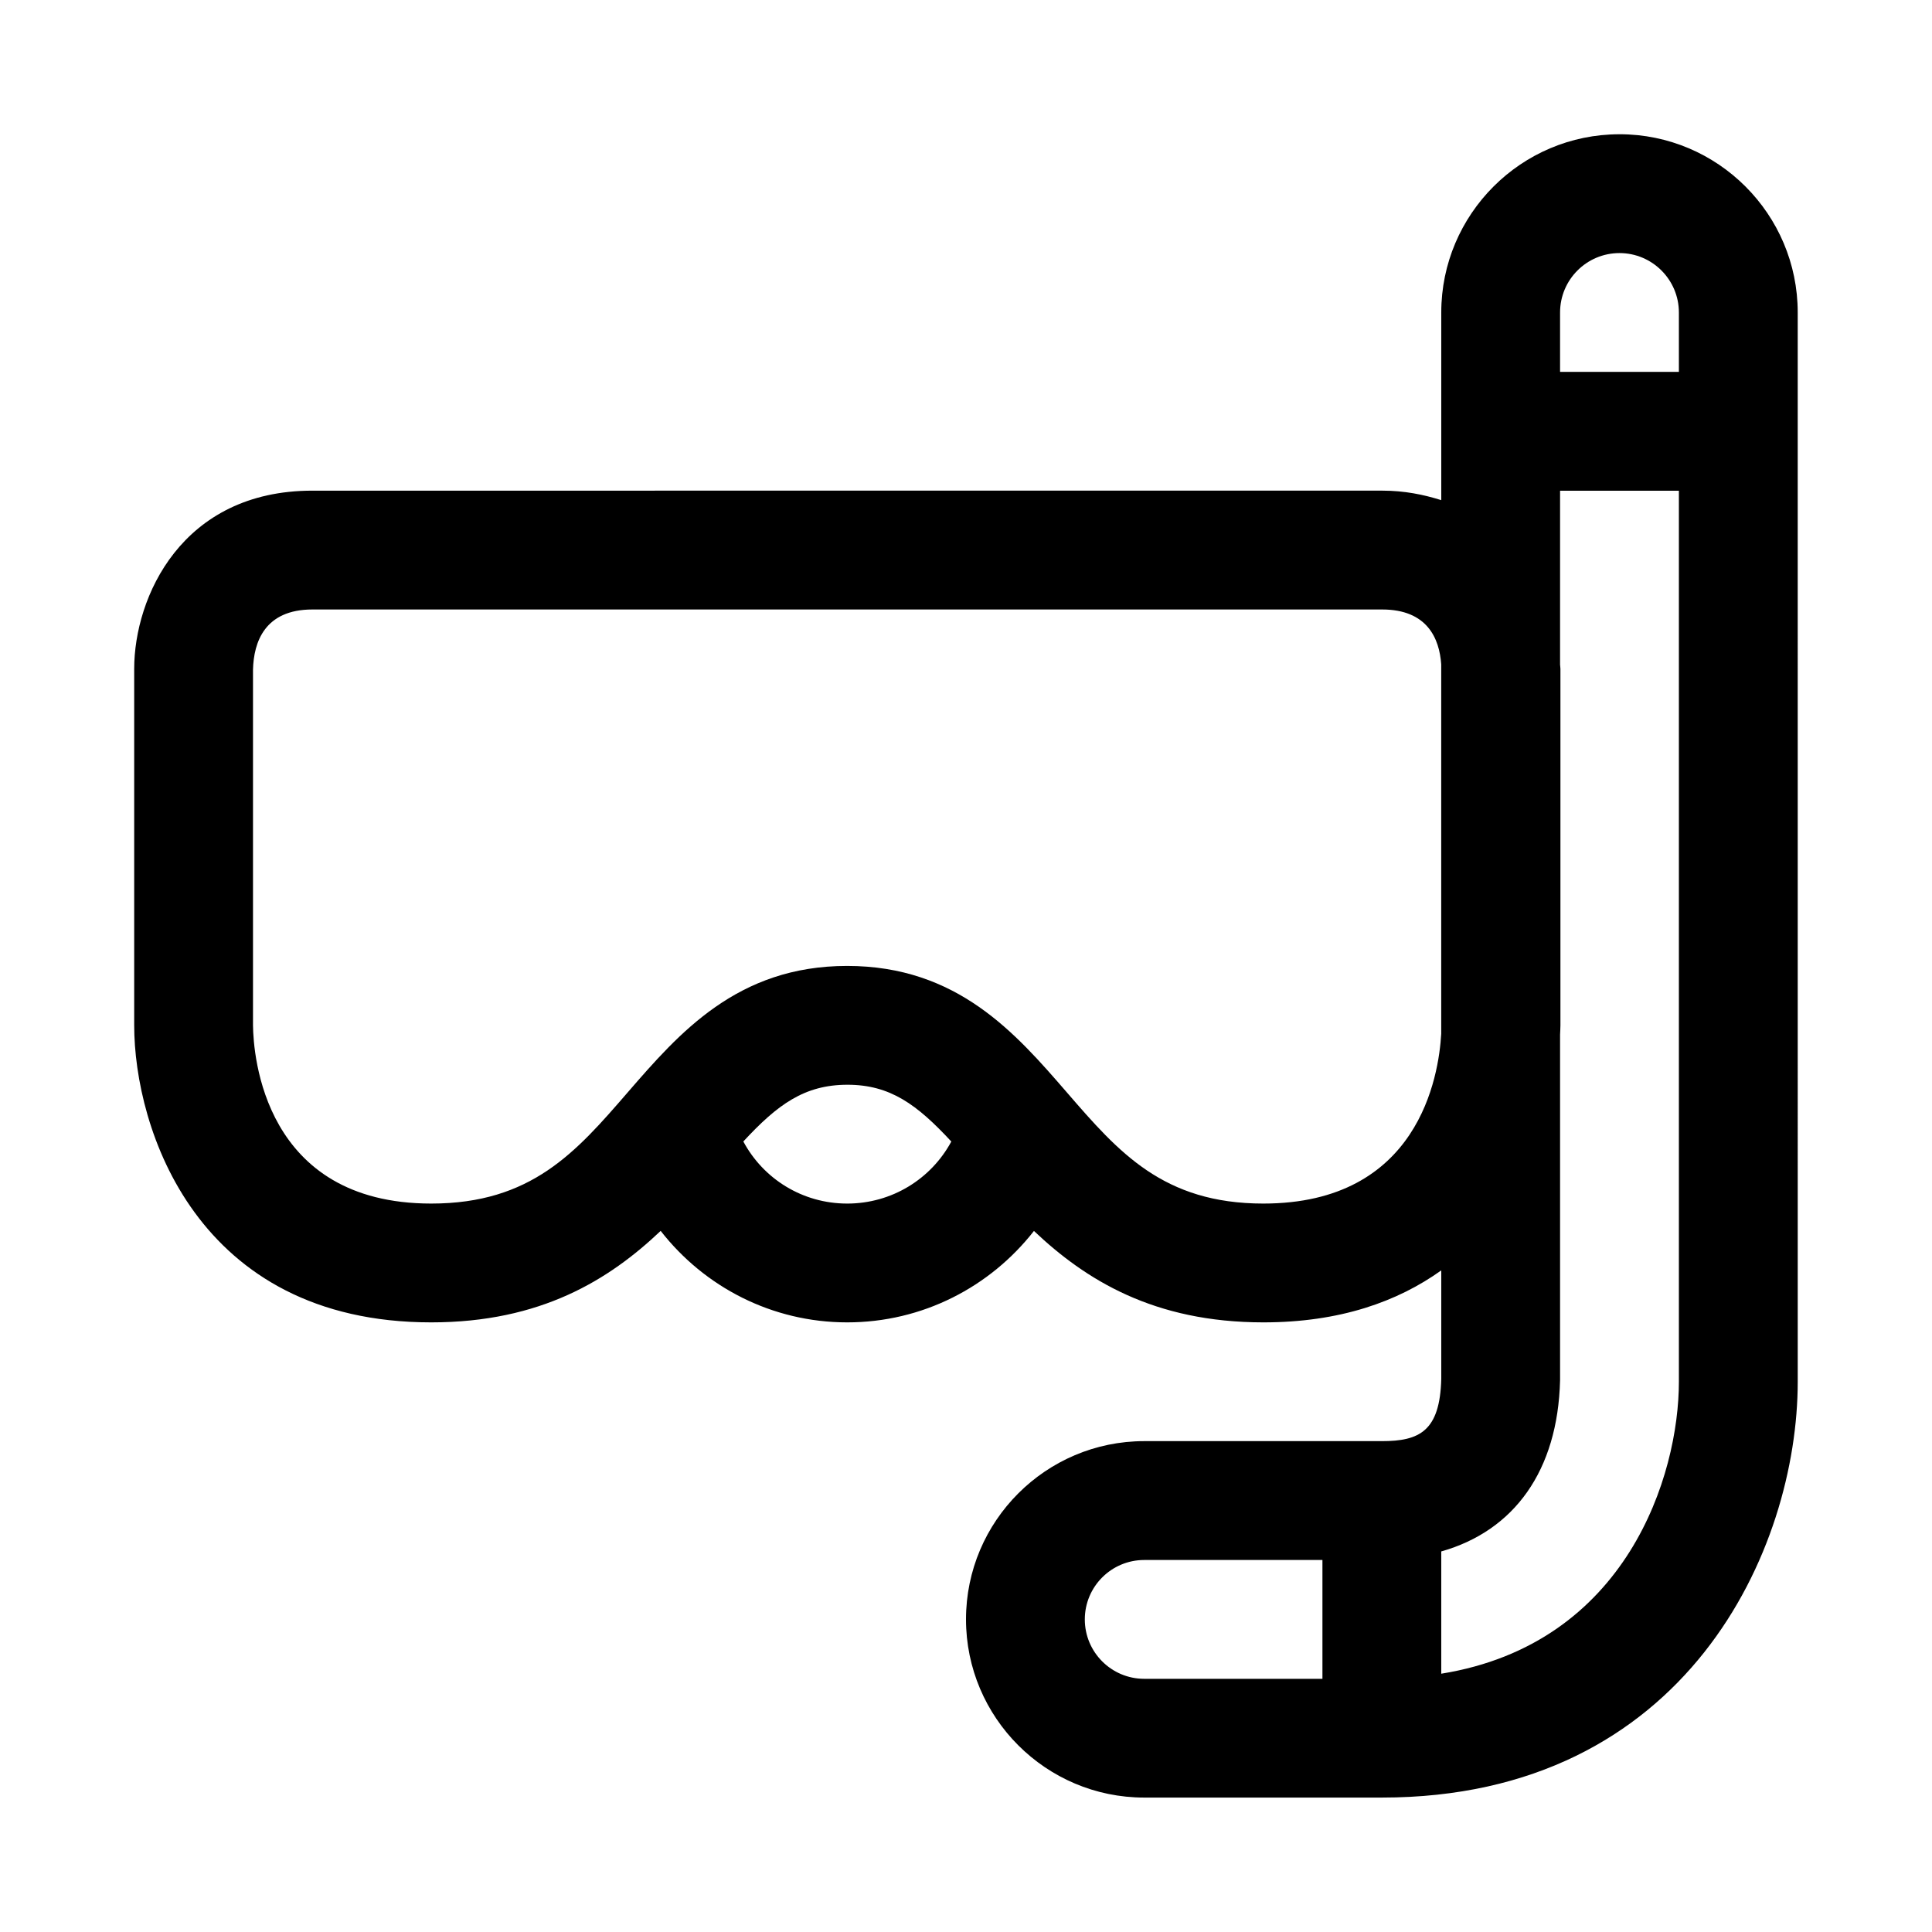 <?xml version="1.0" encoding="UTF-8"?>
<!-- Uploaded to: ICON Repo, www.iconrepo.com, Generator: ICON Repo Mixer Tools -->
<svg fill="#000000" width="800px" height="800px" version="1.1" viewBox="144 144 512 512" xmlns="http://www.w3.org/2000/svg">
 <path d="m573.18 179.58c-26.039 0-47.23 21.191-47.23 47.23v49.734c-4.676-1.465-9.73-2.519-15.648-2.519l-283.51 0.004c-34.652 0-47.23 28.246-47.23 47.23v94.465c0 27.223 16.453 78.719 78.719 78.719 29.047 0 47.137-11.289 60.805-24.246 11.586 14.863 29.504 24.246 49.422 24.246 19.965 0 37.879-9.367 49.5-24.23 13.664 12.941 31.754 24.23 60.805 24.23 20.246 0 35.566-5.496 47.137-13.777v28.734c-0.348 13.887-5.793 16.516-15.742 16.516h-62.977c-26.039 0-47.23 21.191-47.23 47.23 0 26.039 21.191 47.23 47.23 47.23h62.977c80.863 0 110.21-65.922 110.21-110.21l-0.004-283.36c0-26.055-21.191-47.23-47.23-47.23zm0 31.488c8.691 0 15.742 7.07 15.742 15.742v15.742h-31.488v-15.742c0-8.688 7.055-15.742 15.746-15.742zm-204.67 251.89c-11.809 0-22.199-6.519-27.52-16.453 9.035-9.762 16.168-15.035 27.598-15.035 11.352 0 18.469 5.289 27.52 15.051-5.352 9.922-15.773 16.438-27.598 16.438zm110.3 0c-26.559 0-38.383-13.633-52.051-29.426-13.617-15.727-29.047-33.551-58.27-33.551-29.109 0-44.539 17.82-58.16 33.535-13.68 15.809-25.504 29.441-52.051 29.441-44.445 0-47.137-39.422-47.23-47.23v-94.273c0.188-7.258 3.07-15.934 15.742-15.934h283.5c11.98 0 15.176 7.731 15.648 14.547v97.898c-0.641 11.301-6.008 44.992-47.133 44.992zm-47.324 110.2c0-8.691 7.055-15.742 15.742-15.742h47.23v31.488h-47.23c-8.691-0.004-15.742-7.055-15.742-15.746zm94.461 14.391v-32.402c19.316-5.465 30.891-21.379 31.488-45.344v-91.598c0.031-0.82 0.094-1.699 0.094-2.473v-94.465c0-0.363-0.078-0.77-0.094-1.133v-46.082h31.488v236.13c0 24.75-13.727 69.43-62.977 77.367z"/>
</svg>